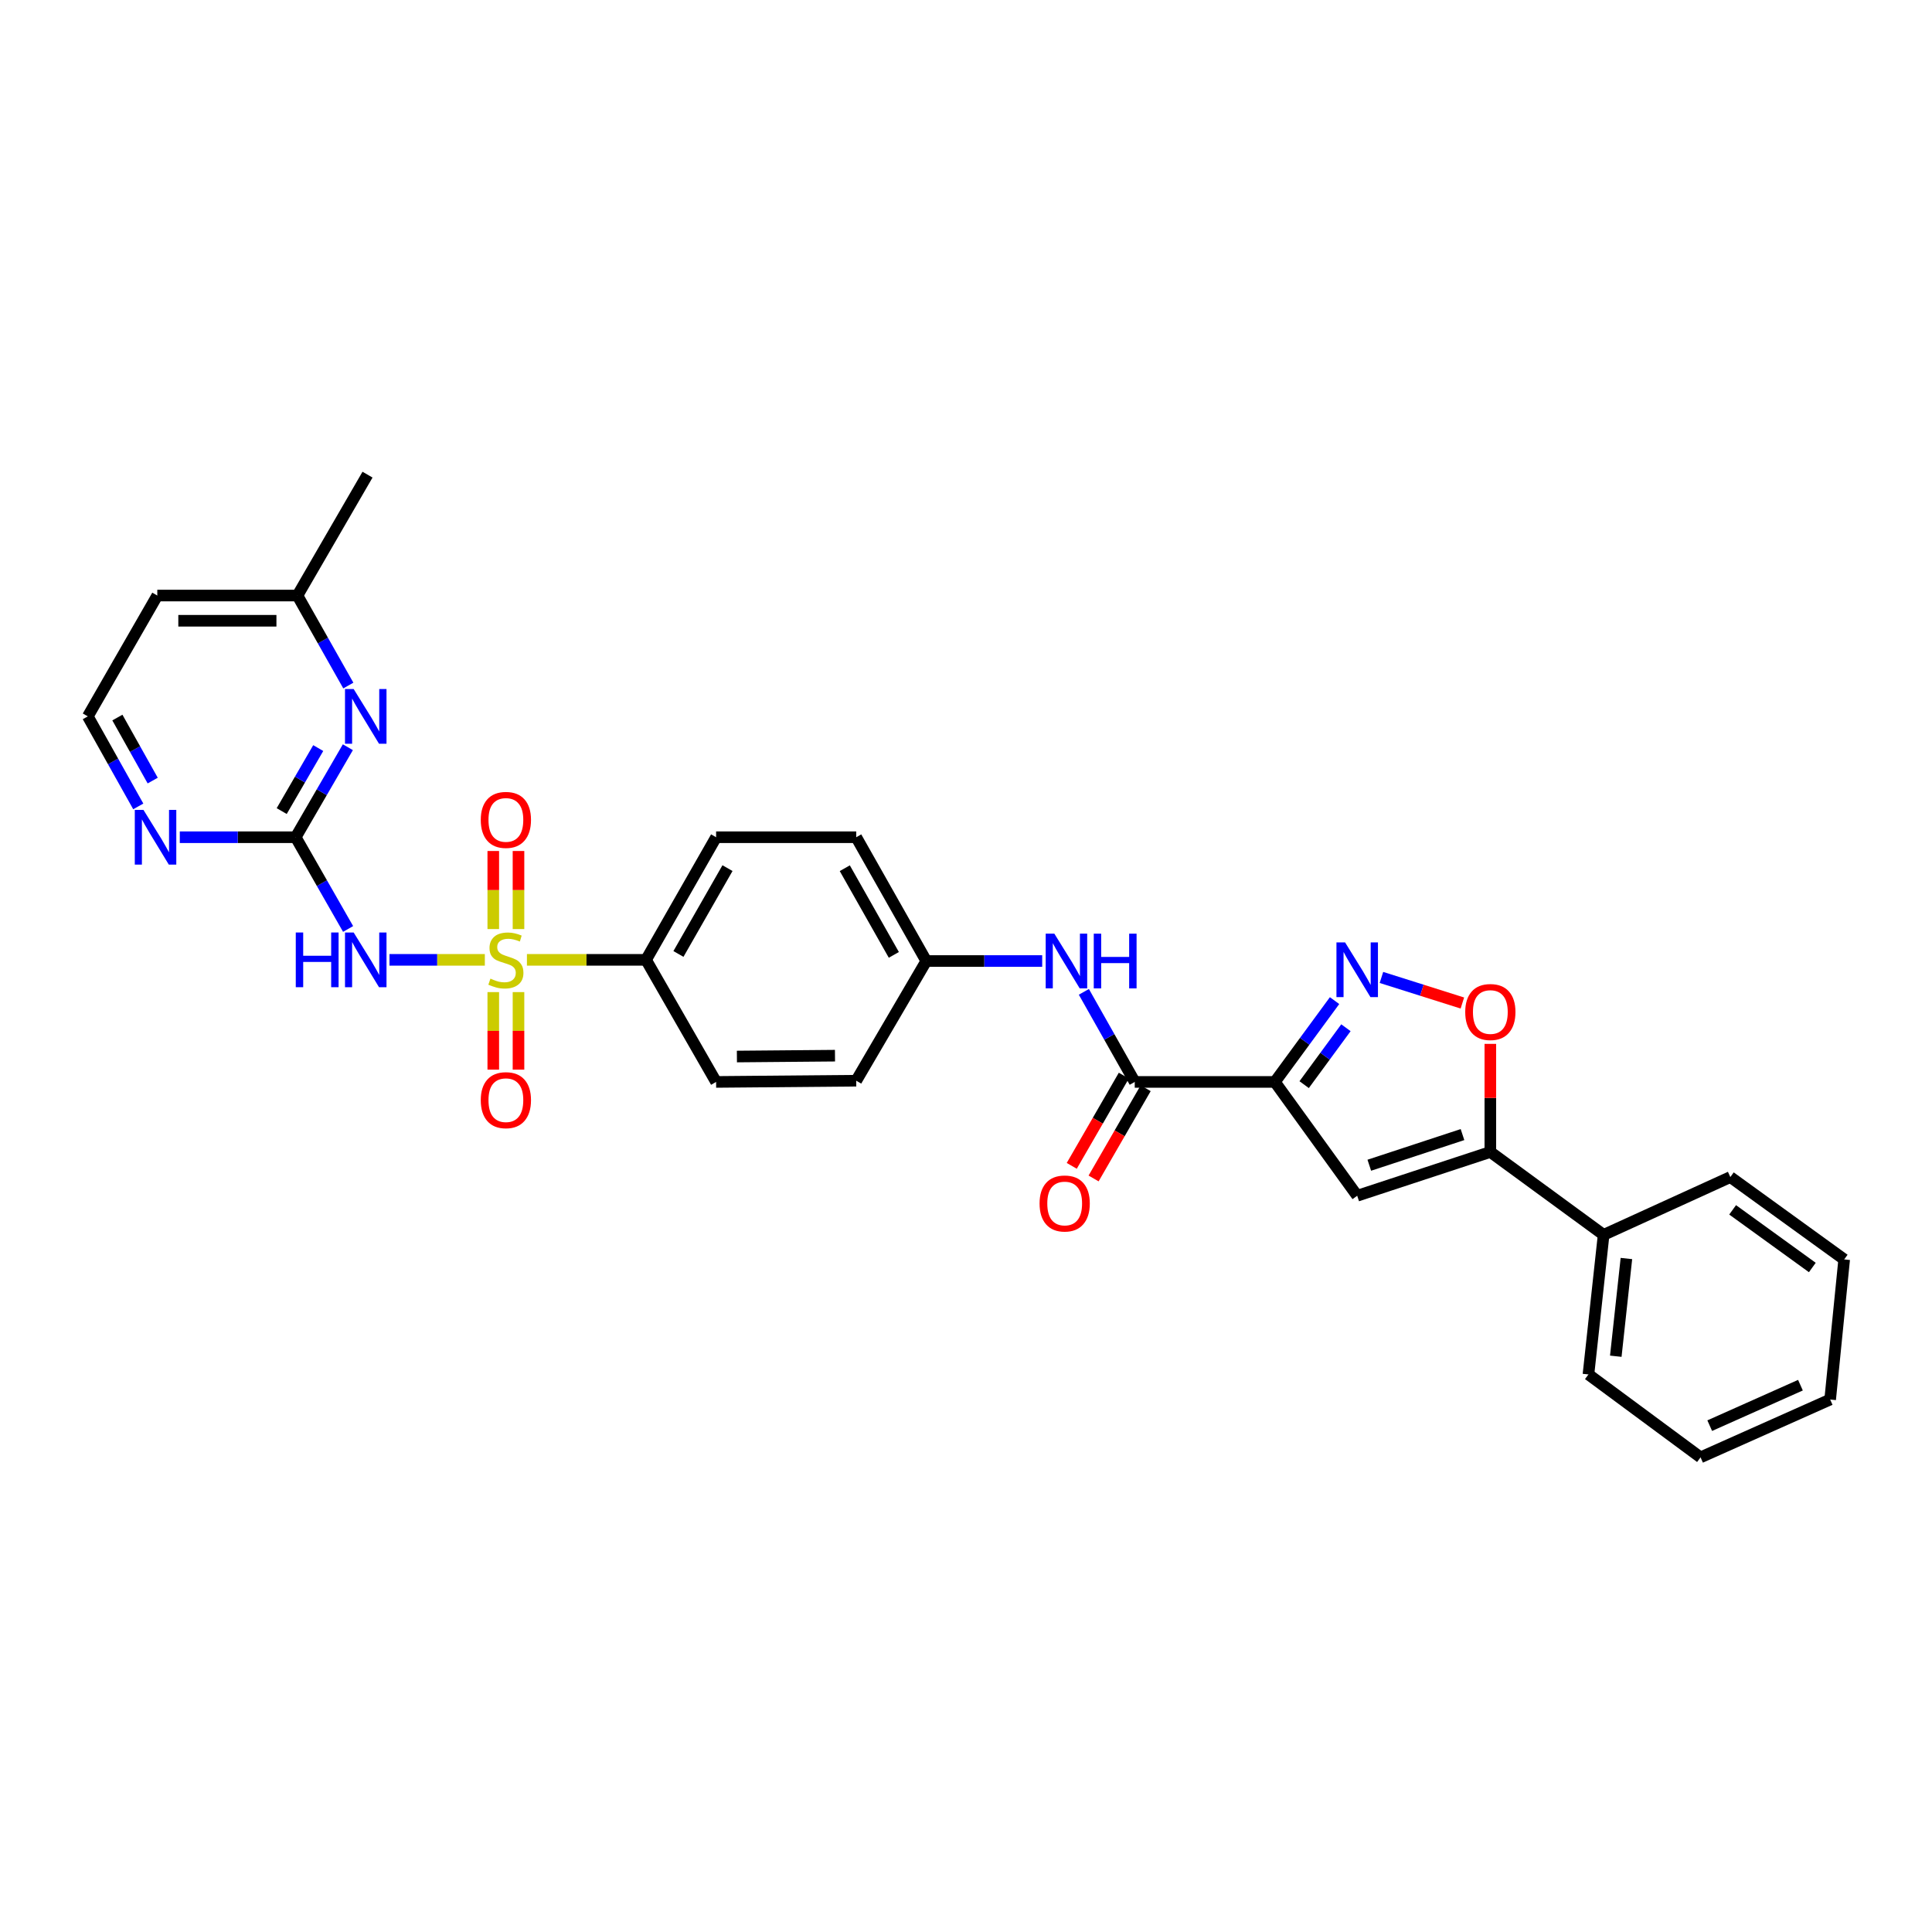 <?xml version='1.0' encoding='iso-8859-1'?>
<svg version='1.1' baseProfile='full'
              xmlns='http://www.w3.org/2000/svg'
                      xmlns:rdkit='http://www.rdkit.org/xml'
                      xmlns:xlink='http://www.w3.org/1999/xlink'
                  xml:space='preserve'
width='1000px' height='1000px' viewBox='0 0 1000 1000'>
<!-- END OF HEADER -->
<rect style='opacity:1.0;fill:#FFFFFF;stroke:none' width='1000' height='1000' x='0' y='0'> </rect>
<path class='bond-1' d='M 250.951,496.817 L 226.273,496.817' style='fill:none;fill-rule:evenodd;stroke:#CCCC00;stroke-width:6px;stroke-linecap:butt;stroke-linejoin:miter;stroke-opacity:1' />
<path class='bond-1' d='M 226.273,496.817 L 201.594,496.817' style='fill:none;fill-rule:evenodd;stroke:#0000FF;stroke-width:6px;stroke-linecap:butt;stroke-linejoin:miter;stroke-opacity:1' />
<path class='bond-9' d='M 272.738,496.817 L 303.564,496.817' style='fill:none;fill-rule:evenodd;stroke:#CCCC00;stroke-width:6px;stroke-linecap:butt;stroke-linejoin:miter;stroke-opacity:1' />
<path class='bond-9' d='M 303.564,496.817 L 334.39,496.817' style='fill:none;fill-rule:evenodd;stroke:#000000;stroke-width:6px;stroke-linecap:butt;stroke-linejoin:miter;stroke-opacity:1' />
<path class='bond-11' d='M 268.37,480.884 L 268.37,460.68' style='fill:none;fill-rule:evenodd;stroke:#CCCC00;stroke-width:6px;stroke-linecap:butt;stroke-linejoin:miter;stroke-opacity:1' />
<path class='bond-11' d='M 268.37,460.68 L 268.37,440.475' style='fill:none;fill-rule:evenodd;stroke:#FF0000;stroke-width:6px;stroke-linecap:butt;stroke-linejoin:miter;stroke-opacity:1' />
<path class='bond-11' d='M 255.319,480.884 L 255.319,460.68' style='fill:none;fill-rule:evenodd;stroke:#CCCC00;stroke-width:6px;stroke-linecap:butt;stroke-linejoin:miter;stroke-opacity:1' />
<path class='bond-11' d='M 255.319,460.68 L 255.319,440.475' style='fill:none;fill-rule:evenodd;stroke:#FF0000;stroke-width:6px;stroke-linecap:butt;stroke-linejoin:miter;stroke-opacity:1' />
<path class='bond-12' d='M 255.319,513.511 L 255.319,533.579' style='fill:none;fill-rule:evenodd;stroke:#CCCC00;stroke-width:6px;stroke-linecap:butt;stroke-linejoin:miter;stroke-opacity:1' />
<path class='bond-12' d='M 255.319,533.579 L 255.319,553.647' style='fill:none;fill-rule:evenodd;stroke:#FF0000;stroke-width:6px;stroke-linecap:butt;stroke-linejoin:miter;stroke-opacity:1' />
<path class='bond-12' d='M 268.37,513.511 L 268.37,533.579' style='fill:none;fill-rule:evenodd;stroke:#CCCC00;stroke-width:6px;stroke-linecap:butt;stroke-linejoin:miter;stroke-opacity:1' />
<path class='bond-12' d='M 268.37,533.579 L 268.37,553.647' style='fill:none;fill-rule:evenodd;stroke:#FF0000;stroke-width:6px;stroke-linecap:butt;stroke-linejoin:miter;stroke-opacity:1' />
<path class='bond-0' d='M 659.875,560.003 L 587.343,560.003' style='fill:none;fill-rule:evenodd;stroke:#000000;stroke-width:6px;stroke-linecap:butt;stroke-linejoin:miter;stroke-opacity:1' />
<path class='bond-2' d='M 659.875,560.003 L 675.321,538.96' style='fill:none;fill-rule:evenodd;stroke:#000000;stroke-width:6px;stroke-linecap:butt;stroke-linejoin:miter;stroke-opacity:1' />
<path class='bond-2' d='M 675.321,538.96 L 690.768,517.918' style='fill:none;fill-rule:evenodd;stroke:#0000FF;stroke-width:6px;stroke-linecap:butt;stroke-linejoin:miter;stroke-opacity:1' />
<path class='bond-2' d='M 675.029,561.413 L 685.842,546.683' style='fill:none;fill-rule:evenodd;stroke:#000000;stroke-width:6px;stroke-linecap:butt;stroke-linejoin:miter;stroke-opacity:1' />
<path class='bond-2' d='M 685.842,546.683 L 696.654,531.953' style='fill:none;fill-rule:evenodd;stroke:#0000FF;stroke-width:6px;stroke-linecap:butt;stroke-linejoin:miter;stroke-opacity:1' />
<path class='bond-3' d='M 659.875,560.003 L 702.484,618.918' style='fill:none;fill-rule:evenodd;stroke:#000000;stroke-width:6px;stroke-linecap:butt;stroke-linejoin:miter;stroke-opacity:1' />
<path class='bond-4' d='M 180.178,480.83 L 166.613,457.089' style='fill:none;fill-rule:evenodd;stroke:#0000FF;stroke-width:6px;stroke-linecap:butt;stroke-linejoin:miter;stroke-opacity:1' />
<path class='bond-4' d='M 166.613,457.089 L 153.048,433.349' style='fill:none;fill-rule:evenodd;stroke:#000000;stroke-width:6px;stroke-linecap:butt;stroke-linejoin:miter;stroke-opacity:1' />
<path class='bond-7' d='M 715.031,505.923 L 735.975,512.542' style='fill:none;fill-rule:evenodd;stroke:#0000FF;stroke-width:6px;stroke-linecap:butt;stroke-linejoin:miter;stroke-opacity:1' />
<path class='bond-7' d='M 735.975,512.542 L 756.92,519.162' style='fill:none;fill-rule:evenodd;stroke:#FF0000;stroke-width:6px;stroke-linecap:butt;stroke-linejoin:miter;stroke-opacity:1' />
<path class='bond-5' d='M 702.484,618.918 L 771.398,596.254' style='fill:none;fill-rule:evenodd;stroke:#000000;stroke-width:6px;stroke-linecap:butt;stroke-linejoin:miter;stroke-opacity:1' />
<path class='bond-5' d='M 708.744,603.121 L 756.983,587.256' style='fill:none;fill-rule:evenodd;stroke:#000000;stroke-width:6px;stroke-linecap:butt;stroke-linejoin:miter;stroke-opacity:1' />
<path class='bond-8' d='M 153.048,433.349 L 166.552,410.055' style='fill:none;fill-rule:evenodd;stroke:#000000;stroke-width:6px;stroke-linecap:butt;stroke-linejoin:miter;stroke-opacity:1' />
<path class='bond-8' d='M 166.552,410.055 L 180.056,386.761' style='fill:none;fill-rule:evenodd;stroke:#0000FF;stroke-width:6px;stroke-linecap:butt;stroke-linejoin:miter;stroke-opacity:1' />
<path class='bond-8' d='M 145.809,419.815 L 155.262,403.51' style='fill:none;fill-rule:evenodd;stroke:#000000;stroke-width:6px;stroke-linecap:butt;stroke-linejoin:miter;stroke-opacity:1' />
<path class='bond-8' d='M 155.262,403.51 L 164.715,387.204' style='fill:none;fill-rule:evenodd;stroke:#0000FF;stroke-width:6px;stroke-linecap:butt;stroke-linejoin:miter;stroke-opacity:1' />
<path class='bond-13' d='M 153.048,433.349 L 123.055,433.349' style='fill:none;fill-rule:evenodd;stroke:#000000;stroke-width:6px;stroke-linecap:butt;stroke-linejoin:miter;stroke-opacity:1' />
<path class='bond-13' d='M 123.055,433.349 L 93.063,433.349' style='fill:none;fill-rule:evenodd;stroke:#0000FF;stroke-width:6px;stroke-linecap:butt;stroke-linejoin:miter;stroke-opacity:1' />
<path class='bond-15' d='M 771.398,596.254 L 830.03,639.161' style='fill:none;fill-rule:evenodd;stroke:#000000;stroke-width:6px;stroke-linecap:butt;stroke-linejoin:miter;stroke-opacity:1' />
<path class='bond-32' d='M 771.398,596.254 L 771.398,568.282' style='fill:none;fill-rule:evenodd;stroke:#000000;stroke-width:6px;stroke-linecap:butt;stroke-linejoin:miter;stroke-opacity:1' />
<path class='bond-32' d='M 771.398,568.282 L 771.398,540.31' style='fill:none;fill-rule:evenodd;stroke:#FF0000;stroke-width:6px;stroke-linecap:butt;stroke-linejoin:miter;stroke-opacity:1' />
<path class='bond-6' d='M 587.343,560.003 L 574.175,536.693' style='fill:none;fill-rule:evenodd;stroke:#000000;stroke-width:6px;stroke-linecap:butt;stroke-linejoin:miter;stroke-opacity:1' />
<path class='bond-6' d='M 574.175,536.693 L 561.006,513.383' style='fill:none;fill-rule:evenodd;stroke:#0000FF;stroke-width:6px;stroke-linecap:butt;stroke-linejoin:miter;stroke-opacity:1' />
<path class='bond-14' d='M 581.692,556.741 L 568.215,580.093' style='fill:none;fill-rule:evenodd;stroke:#000000;stroke-width:6px;stroke-linecap:butt;stroke-linejoin:miter;stroke-opacity:1' />
<path class='bond-14' d='M 568.215,580.093 L 554.738,603.445' style='fill:none;fill-rule:evenodd;stroke:#FF0000;stroke-width:6px;stroke-linecap:butt;stroke-linejoin:miter;stroke-opacity:1' />
<path class='bond-14' d='M 592.995,563.265 L 579.518,586.616' style='fill:none;fill-rule:evenodd;stroke:#000000;stroke-width:6px;stroke-linecap:butt;stroke-linejoin:miter;stroke-opacity:1' />
<path class='bond-14' d='M 579.518,586.616 L 566.041,609.968' style='fill:none;fill-rule:evenodd;stroke:#FF0000;stroke-width:6px;stroke-linecap:butt;stroke-linejoin:miter;stroke-opacity:1' />
<path class='bond-19' d='M 180.294,354.838 L 167.128,331.546' style='fill:none;fill-rule:evenodd;stroke:#0000FF;stroke-width:6px;stroke-linecap:butt;stroke-linejoin:miter;stroke-opacity:1' />
<path class='bond-19' d='M 167.128,331.546 L 153.961,308.253' style='fill:none;fill-rule:evenodd;stroke:#000000;stroke-width:6px;stroke-linecap:butt;stroke-linejoin:miter;stroke-opacity:1' />
<path class='bond-16' d='M 334.39,496.817 L 370.656,433.349' style='fill:none;fill-rule:evenodd;stroke:#000000;stroke-width:6px;stroke-linecap:butt;stroke-linejoin:miter;stroke-opacity:1' />
<path class='bond-16' d='M 351.161,493.771 L 376.547,449.344' style='fill:none;fill-rule:evenodd;stroke:#000000;stroke-width:6px;stroke-linecap:butt;stroke-linejoin:miter;stroke-opacity:1' />
<path class='bond-17' d='M 334.39,496.817 L 370.656,560.003' style='fill:none;fill-rule:evenodd;stroke:#000000;stroke-width:6px;stroke-linecap:butt;stroke-linejoin:miter;stroke-opacity:1' />
<path class='bond-10' d='M 539.438,497.426 L 509.442,497.426' style='fill:none;fill-rule:evenodd;stroke:#0000FF;stroke-width:6px;stroke-linecap:butt;stroke-linejoin:miter;stroke-opacity:1' />
<path class='bond-10' d='M 509.442,497.426 L 479.446,497.426' style='fill:none;fill-rule:evenodd;stroke:#000000;stroke-width:6px;stroke-linecap:butt;stroke-linejoin:miter;stroke-opacity:1' />
<path class='bond-20' d='M 71.57,417.396 L 58.512,394.095' style='fill:none;fill-rule:evenodd;stroke:#0000FF;stroke-width:6px;stroke-linecap:butt;stroke-linejoin:miter;stroke-opacity:1' />
<path class='bond-20' d='M 58.512,394.095 L 45.455,370.794' style='fill:none;fill-rule:evenodd;stroke:#000000;stroke-width:6px;stroke-linecap:butt;stroke-linejoin:miter;stroke-opacity:1' />
<path class='bond-20' d='M 79.037,404.026 L 69.897,387.715' style='fill:none;fill-rule:evenodd;stroke:#0000FF;stroke-width:6px;stroke-linecap:butt;stroke-linejoin:miter;stroke-opacity:1' />
<path class='bond-20' d='M 69.897,387.715 L 60.757,371.404' style='fill:none;fill-rule:evenodd;stroke:#000000;stroke-width:6px;stroke-linecap:butt;stroke-linejoin:miter;stroke-opacity:1' />
<path class='bond-24' d='M 830.03,639.161 L 822.178,711.409' style='fill:none;fill-rule:evenodd;stroke:#000000;stroke-width:6px;stroke-linecap:butt;stroke-linejoin:miter;stroke-opacity:1' />
<path class='bond-24' d='M 841.826,651.408 L 836.33,701.982' style='fill:none;fill-rule:evenodd;stroke:#000000;stroke-width:6px;stroke-linecap:butt;stroke-linejoin:miter;stroke-opacity:1' />
<path class='bond-25' d='M 830.03,639.161 L 895.616,609.246' style='fill:none;fill-rule:evenodd;stroke:#000000;stroke-width:6px;stroke-linecap:butt;stroke-linejoin:miter;stroke-opacity:1' />
<path class='bond-21' d='M 370.656,433.349 L 443.18,433.349' style='fill:none;fill-rule:evenodd;stroke:#000000;stroke-width:6px;stroke-linecap:butt;stroke-linejoin:miter;stroke-opacity:1' />
<path class='bond-22' d='M 370.656,560.003 L 443.18,559.372' style='fill:none;fill-rule:evenodd;stroke:#000000;stroke-width:6px;stroke-linecap:butt;stroke-linejoin:miter;stroke-opacity:1' />
<path class='bond-22' d='M 381.421,546.858 L 432.188,546.417' style='fill:none;fill-rule:evenodd;stroke:#000000;stroke-width:6px;stroke-linecap:butt;stroke-linejoin:miter;stroke-opacity:1' />
<path class='bond-18' d='M 479.446,497.426 L 443.18,559.372' style='fill:none;fill-rule:evenodd;stroke:#000000;stroke-width:6px;stroke-linecap:butt;stroke-linejoin:miter;stroke-opacity:1' />
<path class='bond-30' d='M 479.446,497.426 L 443.18,433.349' style='fill:none;fill-rule:evenodd;stroke:#000000;stroke-width:6px;stroke-linecap:butt;stroke-linejoin:miter;stroke-opacity:1' />
<path class='bond-30' d='M 462.648,494.243 L 437.262,449.388' style='fill:none;fill-rule:evenodd;stroke:#000000;stroke-width:6px;stroke-linecap:butt;stroke-linejoin:miter;stroke-opacity:1' />
<path class='bond-26' d='M 153.961,308.253 L 190.227,245.677' style='fill:none;fill-rule:evenodd;stroke:#000000;stroke-width:6px;stroke-linecap:butt;stroke-linejoin:miter;stroke-opacity:1' />
<path class='bond-31' d='M 153.961,308.253 L 81.416,308.253' style='fill:none;fill-rule:evenodd;stroke:#000000;stroke-width:6px;stroke-linecap:butt;stroke-linejoin:miter;stroke-opacity:1' />
<path class='bond-31' d='M 143.08,321.304 L 92.297,321.304' style='fill:none;fill-rule:evenodd;stroke:#000000;stroke-width:6px;stroke-linecap:butt;stroke-linejoin:miter;stroke-opacity:1' />
<path class='bond-23' d='M 45.455,370.794 L 81.416,308.253' style='fill:none;fill-rule:evenodd;stroke:#000000;stroke-width:6px;stroke-linecap:butt;stroke-linejoin:miter;stroke-opacity:1' />
<path class='bond-28' d='M 822.178,711.409 L 880.202,754.323' style='fill:none;fill-rule:evenodd;stroke:#000000;stroke-width:6px;stroke-linecap:butt;stroke-linejoin:miter;stroke-opacity:1' />
<path class='bond-27' d='M 895.616,609.246 L 954.545,651.878' style='fill:none;fill-rule:evenodd;stroke:#000000;stroke-width:6px;stroke-linecap:butt;stroke-linejoin:miter;stroke-opacity:1' />
<path class='bond-27' d='M 896.806,626.215 L 938.057,656.057' style='fill:none;fill-rule:evenodd;stroke:#000000;stroke-width:6px;stroke-linecap:butt;stroke-linejoin:miter;stroke-opacity:1' />
<path class='bond-29' d='M 954.545,651.878 L 947.288,724.394' style='fill:none;fill-rule:evenodd;stroke:#000000;stroke-width:6px;stroke-linecap:butt;stroke-linejoin:miter;stroke-opacity:1' />
<path class='bond-33' d='M 880.202,754.323 L 947.288,724.394' style='fill:none;fill-rule:evenodd;stroke:#000000;stroke-width:6px;stroke-linecap:butt;stroke-linejoin:miter;stroke-opacity:1' />
<path class='bond-33' d='M 884.948,737.916 L 931.908,716.966' style='fill:none;fill-rule:evenodd;stroke:#000000;stroke-width:6px;stroke-linecap:butt;stroke-linejoin:miter;stroke-opacity:1' />
<path  class='atom-0' d='M 253.845 506.537
Q 254.165 506.657, 255.485 507.217
Q 256.805 507.777, 258.245 508.137
Q 259.725 508.457, 261.165 508.457
Q 263.845 508.457, 265.405 507.177
Q 266.965 505.857, 266.965 503.577
Q 266.965 502.017, 266.165 501.057
Q 265.405 500.097, 264.205 499.577
Q 263.005 499.057, 261.005 498.457
Q 258.485 497.697, 256.965 496.977
Q 255.485 496.257, 254.405 494.737
Q 253.365 493.217, 253.365 490.657
Q 253.365 487.097, 255.765 484.897
Q 258.205 482.697, 263.005 482.697
Q 266.285 482.697, 270.005 484.257
L 269.085 487.337
Q 265.685 485.937, 263.125 485.937
Q 260.365 485.937, 258.845 487.097
Q 257.325 488.217, 257.365 490.177
Q 257.365 491.697, 258.125 492.617
Q 258.925 493.537, 260.045 494.057
Q 261.205 494.577, 263.125 495.177
Q 265.685 495.977, 267.205 496.777
Q 268.725 497.577, 269.805 499.217
Q 270.925 500.817, 270.925 503.577
Q 270.925 507.497, 268.285 509.617
Q 265.685 511.697, 261.325 511.697
Q 258.805 511.697, 256.885 511.137
Q 255.005 510.617, 252.765 509.697
L 253.845 506.537
' fill='#CCCC00'/>
<path  class='atom-2' d='M 153.093 482.657
L 156.933 482.657
L 156.933 494.697
L 171.413 494.697
L 171.413 482.657
L 175.253 482.657
L 175.253 510.977
L 171.413 510.977
L 171.413 497.897
L 156.933 497.897
L 156.933 510.977
L 153.093 510.977
L 153.093 482.657
' fill='#0000FF'/>
<path  class='atom-2' d='M 183.053 482.657
L 192.333 497.657
Q 193.253 499.137, 194.733 501.817
Q 196.213 504.497, 196.293 504.657
L 196.293 482.657
L 200.053 482.657
L 200.053 510.977
L 196.173 510.977
L 186.213 494.577
Q 185.053 492.657, 183.813 490.457
Q 182.613 488.257, 182.253 487.577
L 182.253 510.977
L 178.573 510.977
L 178.573 482.657
L 183.053 482.657
' fill='#0000FF'/>
<path  class='atom-3' d='M 696.224 487.798
L 705.504 502.798
Q 706.424 504.278, 707.904 506.958
Q 709.384 509.638, 709.464 509.798
L 709.464 487.798
L 713.224 487.798
L 713.224 516.118
L 709.344 516.118
L 699.384 499.718
Q 698.224 497.798, 696.984 495.598
Q 695.784 493.398, 695.424 492.718
L 695.424 516.118
L 691.744 516.118
L 691.744 487.798
L 696.224 487.798
' fill='#0000FF'/>
<path  class='atom-8' d='M 758.398 523.817
Q 758.398 517.017, 761.758 513.217
Q 765.118 509.417, 771.398 509.417
Q 777.678 509.417, 781.038 513.217
Q 784.398 517.017, 784.398 523.817
Q 784.398 530.697, 780.998 534.617
Q 777.598 538.497, 771.398 538.497
Q 765.158 538.497, 761.758 534.617
Q 758.398 530.737, 758.398 523.817
M 771.398 535.297
Q 775.718 535.297, 778.038 532.417
Q 780.398 529.497, 780.398 523.817
Q 780.398 518.257, 778.038 515.457
Q 775.718 512.617, 771.398 512.617
Q 767.078 512.617, 764.718 515.417
Q 762.398 518.217, 762.398 523.817
Q 762.398 529.537, 764.718 532.417
Q 767.078 535.297, 771.398 535.297
' fill='#FF0000'/>
<path  class='atom-9' d='M 183.053 356.634
L 192.333 371.634
Q 193.253 373.114, 194.733 375.794
Q 196.213 378.474, 196.293 378.634
L 196.293 356.634
L 200.053 356.634
L 200.053 384.954
L 196.173 384.954
L 186.213 368.554
Q 185.053 366.634, 183.813 364.434
Q 182.613 362.234, 182.253 361.554
L 182.253 384.954
L 178.573 384.954
L 178.573 356.634
L 183.053 356.634
' fill='#0000FF'/>
<path  class='atom-11' d='M 545.731 483.266
L 555.011 498.266
Q 555.931 499.746, 557.411 502.426
Q 558.891 505.106, 558.971 505.266
L 558.971 483.266
L 562.731 483.266
L 562.731 511.586
L 558.851 511.586
L 548.891 495.186
Q 547.731 493.266, 546.491 491.066
Q 545.291 488.866, 544.931 488.186
L 544.931 511.586
L 541.251 511.586
L 541.251 483.266
L 545.731 483.266
' fill='#0000FF'/>
<path  class='atom-11' d='M 566.131 483.266
L 569.971 483.266
L 569.971 495.306
L 584.451 495.306
L 584.451 483.266
L 588.291 483.266
L 588.291 511.586
L 584.451 511.586
L 584.451 498.506
L 569.971 498.506
L 569.971 511.586
L 566.131 511.586
L 566.131 483.266
' fill='#0000FF'/>
<path  class='atom-12' d='M 248.845 424.38
Q 248.845 417.58, 252.205 413.78
Q 255.565 409.98, 261.845 409.98
Q 268.125 409.98, 271.485 413.78
Q 274.845 417.58, 274.845 424.38
Q 274.845 431.26, 271.445 435.18
Q 268.045 439.06, 261.845 439.06
Q 255.605 439.06, 252.205 435.18
Q 248.845 431.3, 248.845 424.38
M 261.845 435.86
Q 266.165 435.86, 268.485 432.98
Q 270.845 430.06, 270.845 424.38
Q 270.845 418.82, 268.485 416.02
Q 266.165 413.18, 261.845 413.18
Q 257.525 413.18, 255.165 415.98
Q 252.845 418.78, 252.845 424.38
Q 252.845 430.1, 255.165 432.98
Q 257.525 435.86, 261.845 435.86
' fill='#FF0000'/>
<path  class='atom-13' d='M 248.845 569.443
Q 248.845 562.643, 252.205 558.843
Q 255.565 555.043, 261.845 555.043
Q 268.125 555.043, 271.485 558.843
Q 274.845 562.643, 274.845 569.443
Q 274.845 576.323, 271.445 580.243
Q 268.045 584.123, 261.845 584.123
Q 255.605 584.123, 252.205 580.243
Q 248.845 576.363, 248.845 569.443
M 261.845 580.923
Q 266.165 580.923, 268.485 578.043
Q 270.845 575.123, 270.845 569.443
Q 270.845 563.883, 268.485 561.083
Q 266.165 558.243, 261.845 558.243
Q 257.525 558.243, 255.165 561.043
Q 252.845 563.843, 252.845 569.443
Q 252.845 575.163, 255.165 578.043
Q 257.525 580.923, 261.845 580.923
' fill='#FF0000'/>
<path  class='atom-14' d='M 74.249 419.189
L 83.529 434.189
Q 84.449 435.669, 85.929 438.349
Q 87.409 441.029, 87.489 441.189
L 87.489 419.189
L 91.249 419.189
L 91.249 447.509
L 87.369 447.509
L 77.409 431.109
Q 76.249 429.189, 75.009 426.989
Q 73.809 424.789, 73.449 424.109
L 73.449 447.509
L 69.769 447.509
L 69.769 419.189
L 74.249 419.189
' fill='#0000FF'/>
<path  class='atom-15' d='M 538.078 622.921
Q 538.078 616.121, 541.438 612.321
Q 544.798 608.521, 551.078 608.521
Q 557.358 608.521, 560.718 612.321
Q 564.078 616.121, 564.078 622.921
Q 564.078 629.801, 560.678 633.721
Q 557.278 637.601, 551.078 637.601
Q 544.838 637.601, 541.438 633.721
Q 538.078 629.841, 538.078 622.921
M 551.078 634.401
Q 555.398 634.401, 557.718 631.521
Q 560.078 628.601, 560.078 622.921
Q 560.078 617.361, 557.718 614.561
Q 555.398 611.721, 551.078 611.721
Q 546.758 611.721, 544.398 614.521
Q 542.078 617.321, 542.078 622.921
Q 542.078 628.641, 544.398 631.521
Q 546.758 634.401, 551.078 634.401
' fill='#FF0000'/>
</svg>
